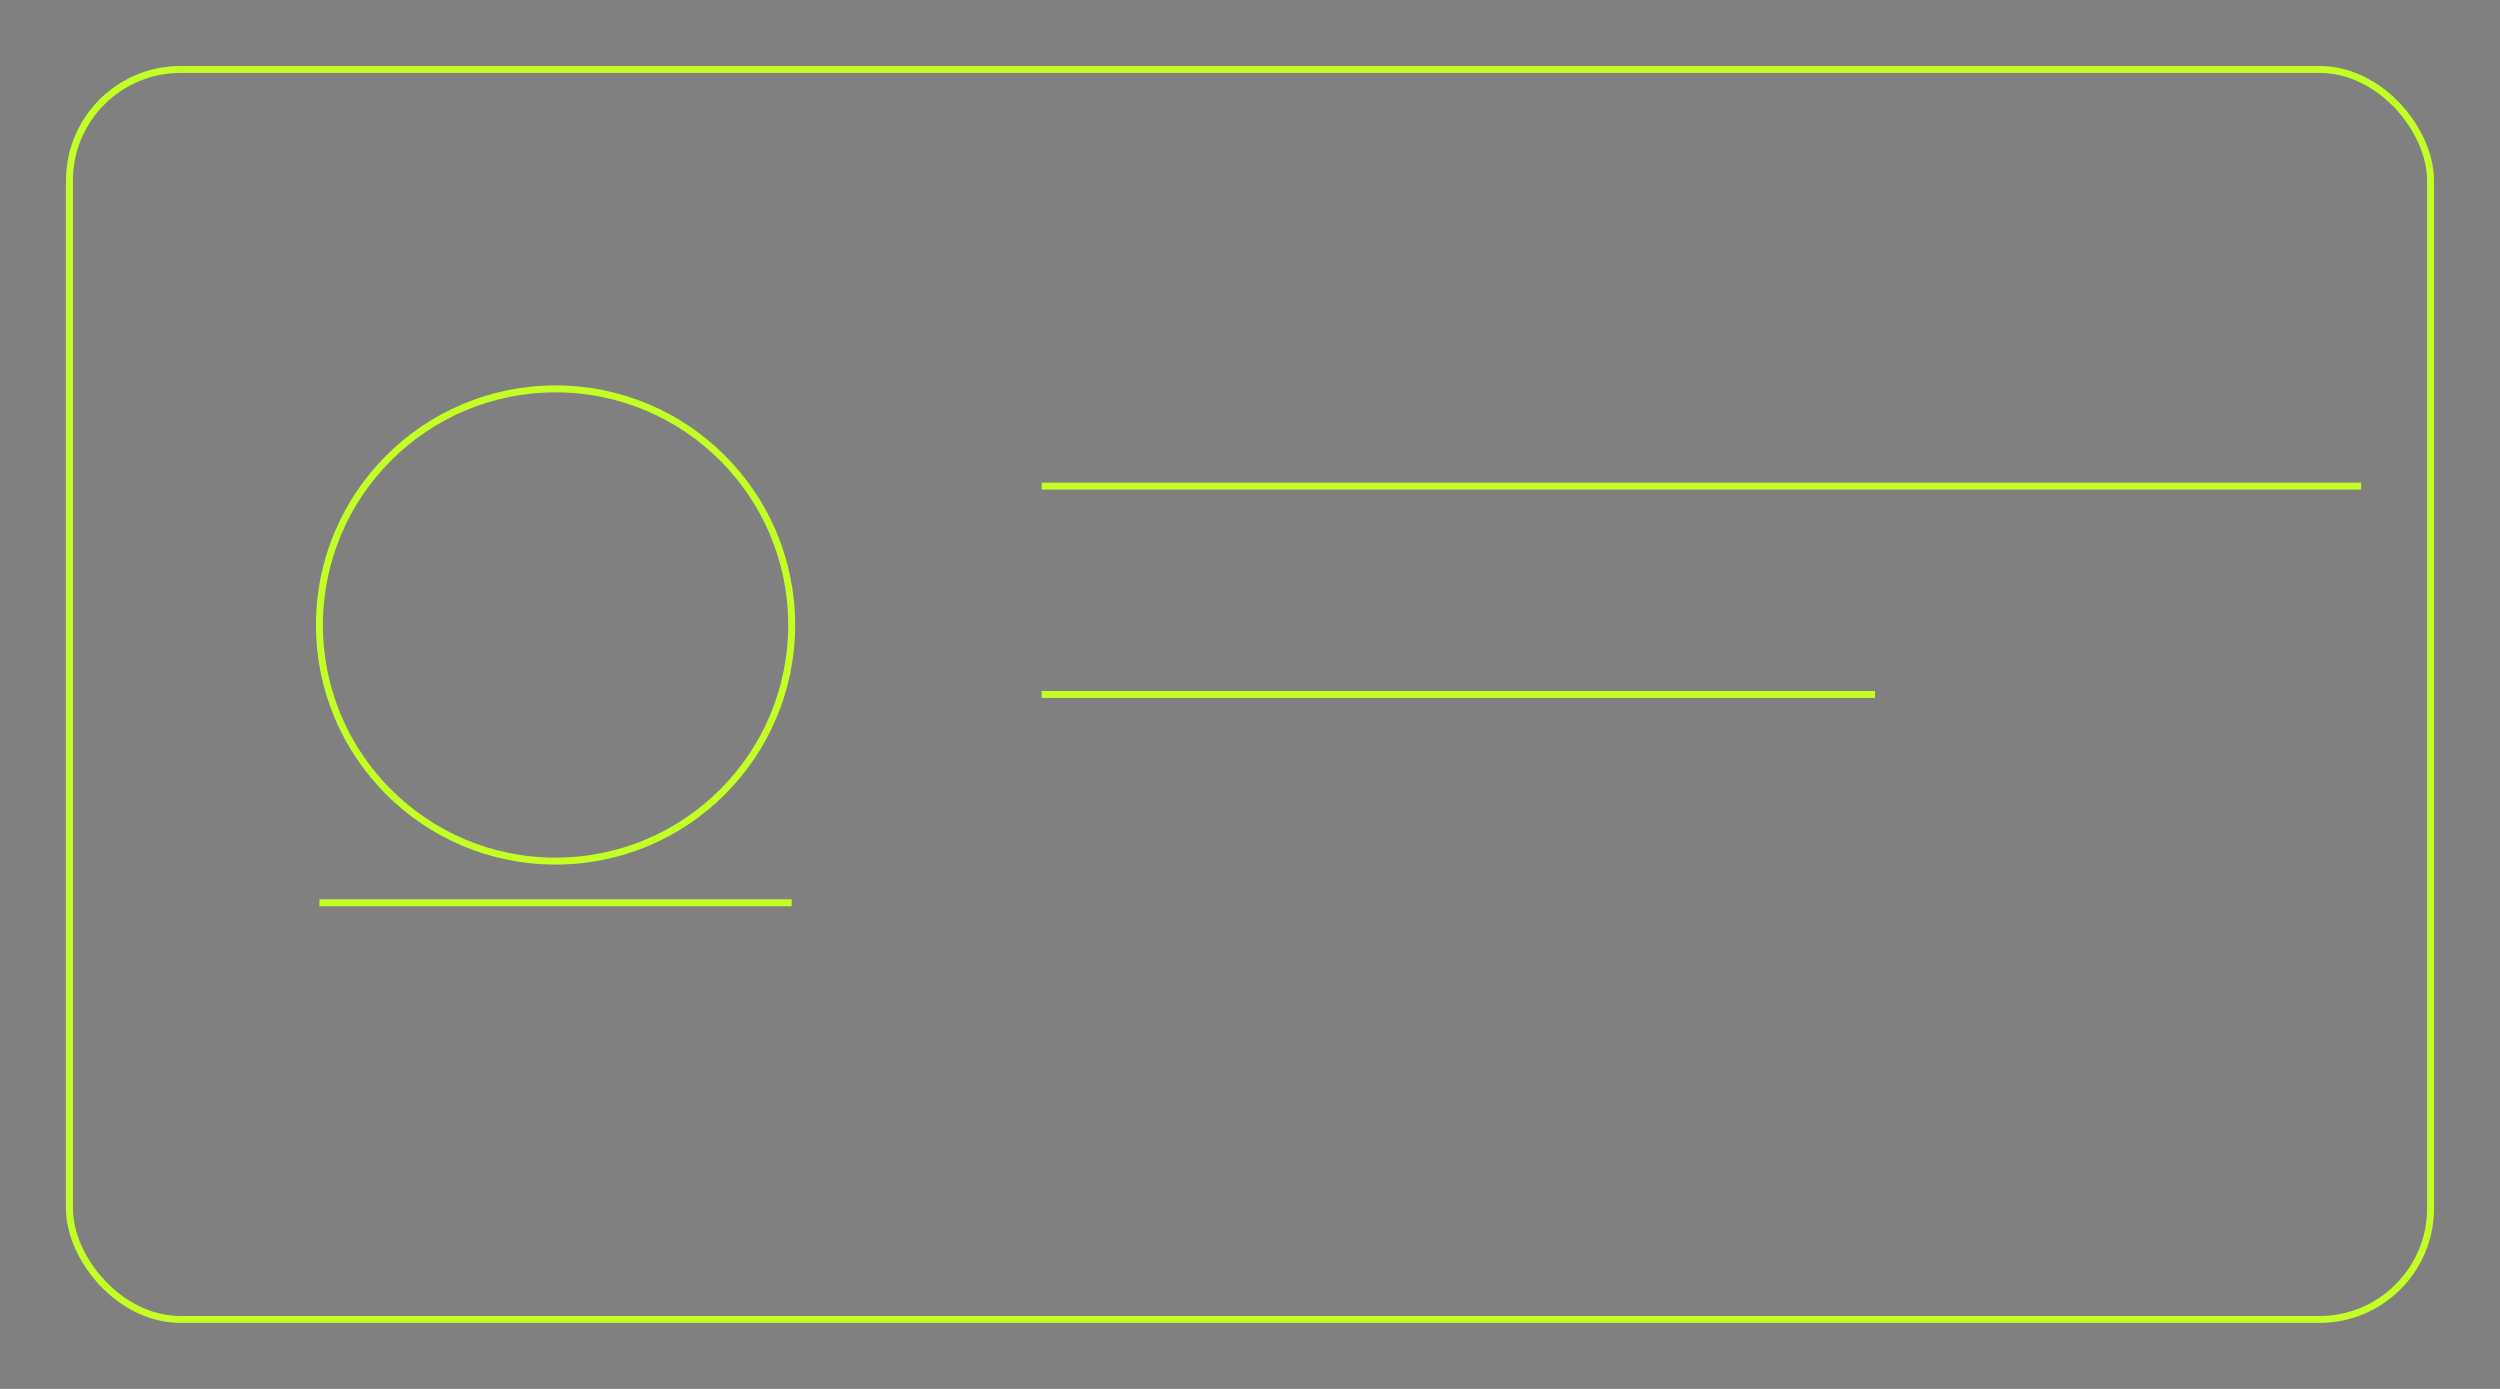 
             <svg xmlns="http://www.w3.org/2000/svg" viewBox="0 0 360 200">
              <rect x="0" y="0" width="360" height="200" fill="#808080" stroke="none"/>
              <rect x="10" y="10" width="340" height="180" rx="16" fill="none" stroke="#c3ff24"/>
              <circle cx="80" cy="90" r="34" fill="none" stroke="#c3ff24"/>
              <path d="M46 130h68" stroke="#c3ff24"/>
              <path d="M150 70h190M150 100h120" stroke="#c3ff24"/>
             </svg>